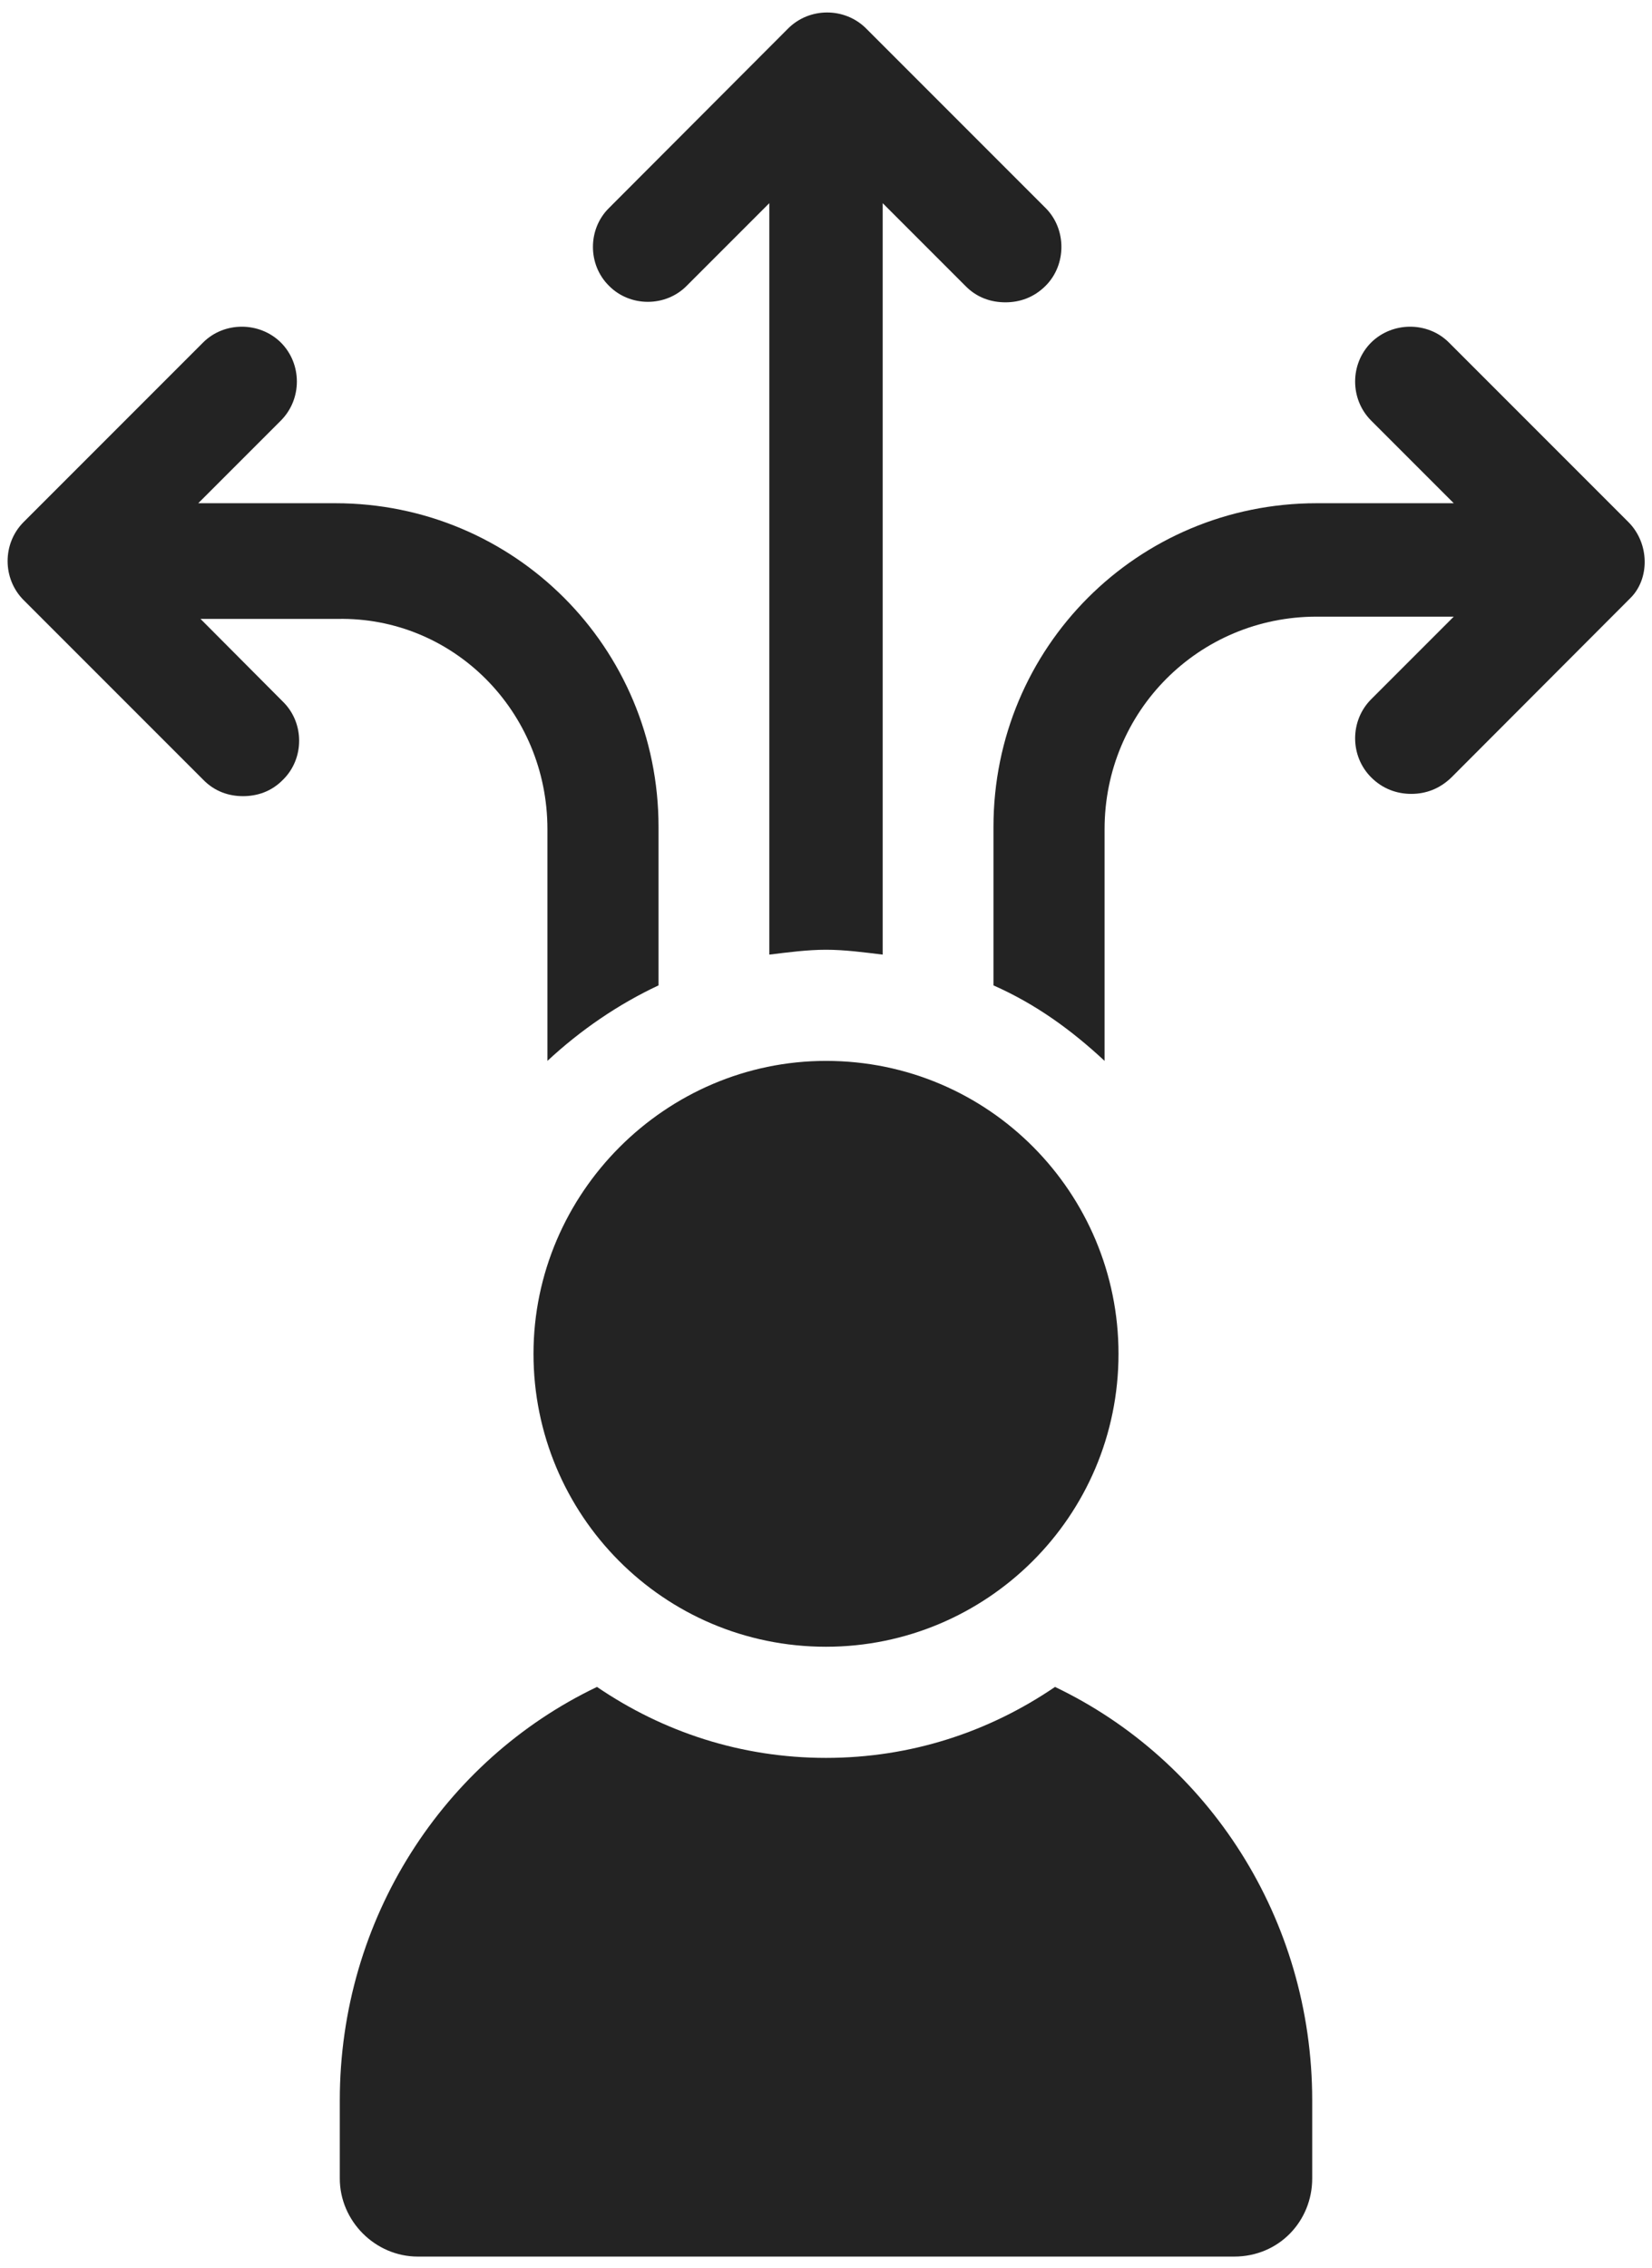 <svg version="1.2" baseProfile="tiny-ps" xmlns="http://www.w3.org/2000/svg" viewBox="0 0 51 70" width="51" height="70">
	<title>noun_flexibility_4311163-svg</title>
	<style>
		tspan { white-space:pre }
		.shp0 { fill: #232323 } 
	</style>
	<g id="Layer">
		<g id="Layer">
			<g id="Layer">
				<path id="Layer" class="shp0" d="M18.8 8.82C18.14 8.17 18.14 7.07 18.8 6.42L24.33 0.88C24.99 0.22 26.08 0.22 26.74 0.88L32.28 6.42C32.93 7.07 32.93 8.17 32.28 8.82C31.91 9.19 31.47 9.33 31.04 9.33C30.6 9.33 30.16 9.19 29.8 8.82L27.25 6.27L27.25 29.46C26.67 29.39 26.08 29.31 25.5 29.31C24.92 29.31 24.33 29.39 23.75 29.46L23.75 6.27L21.2 8.82C20.55 9.48 19.45 9.48 18.8 8.82Z" />
				<path id="Layer" class="shp0" d="M10.42 19.1L6.19 19.1L8.74 21.66C9.4 22.31 9.4 23.41 8.74 24.06C8.38 24.43 7.94 24.57 7.5 24.57C7.07 24.57 6.63 24.43 6.27 24.06L0.73 18.52C0.07 17.86 0.07 16.77 0.73 16.11L6.27 10.57C6.92 9.92 8.01 9.92 8.67 10.57C9.33 11.23 9.33 12.32 8.67 12.98L6.12 15.53L10.35 15.53C15.88 15.53 20.33 19.98 20.33 25.52L20.33 30.41C19.09 30.99 17.92 31.79 16.9 32.74L16.9 25.59C16.9 21.95 13.99 19.03 10.42 19.1Z" />
				<path id="Layer" class="shp0" d="M50.34 18.45L44.81 23.99C44.44 24.35 44.01 24.5 43.57 24.5C43.13 24.5 42.69 24.35 42.33 23.99C41.67 23.33 41.67 22.24 42.33 21.58L44.88 19.03L40.65 19.03C37.01 19.03 34.1 21.95 34.1 25.59L34.1 32.74C33.08 31.79 31.98 30.99 30.67 30.41L30.67 25.52C30.67 19.98 35.12 15.53 40.65 15.53L44.88 15.53L42.33 12.98C41.67 12.32 41.67 11.23 42.33 10.57C42.99 9.92 44.08 9.92 44.73 10.57L50.27 16.11C50.93 16.77 50.93 17.86 50.34 18.45Z" />
				<path id="Layer" class="shp0" d="M40.51 64.82L40.51 67.23C40.51 68.54 39.49 69.64 38.1 69.64L12.9 69.64C11.58 69.64 10.49 68.54 10.49 67.23L10.49 64.82C10.49 59.21 13.7 54.32 18.43 52.06C20.47 53.45 22.88 54.25 25.5 54.25C28.12 54.25 30.53 53.45 32.57 52.06C37.3 54.32 40.51 59.21 40.51 64.82Z" />
				<path id="Layer" class="shp0" d="M25.5 32.74C30.53 32.74 34.53 36.82 34.53 41.78C34.53 46.81 30.45 50.82 25.5 50.82C20.47 50.82 16.47 46.74 16.47 41.78C16.47 36.82 20.55 32.74 25.5 32.74Z" />
			</g>
		</g>
	</g>
</svg>